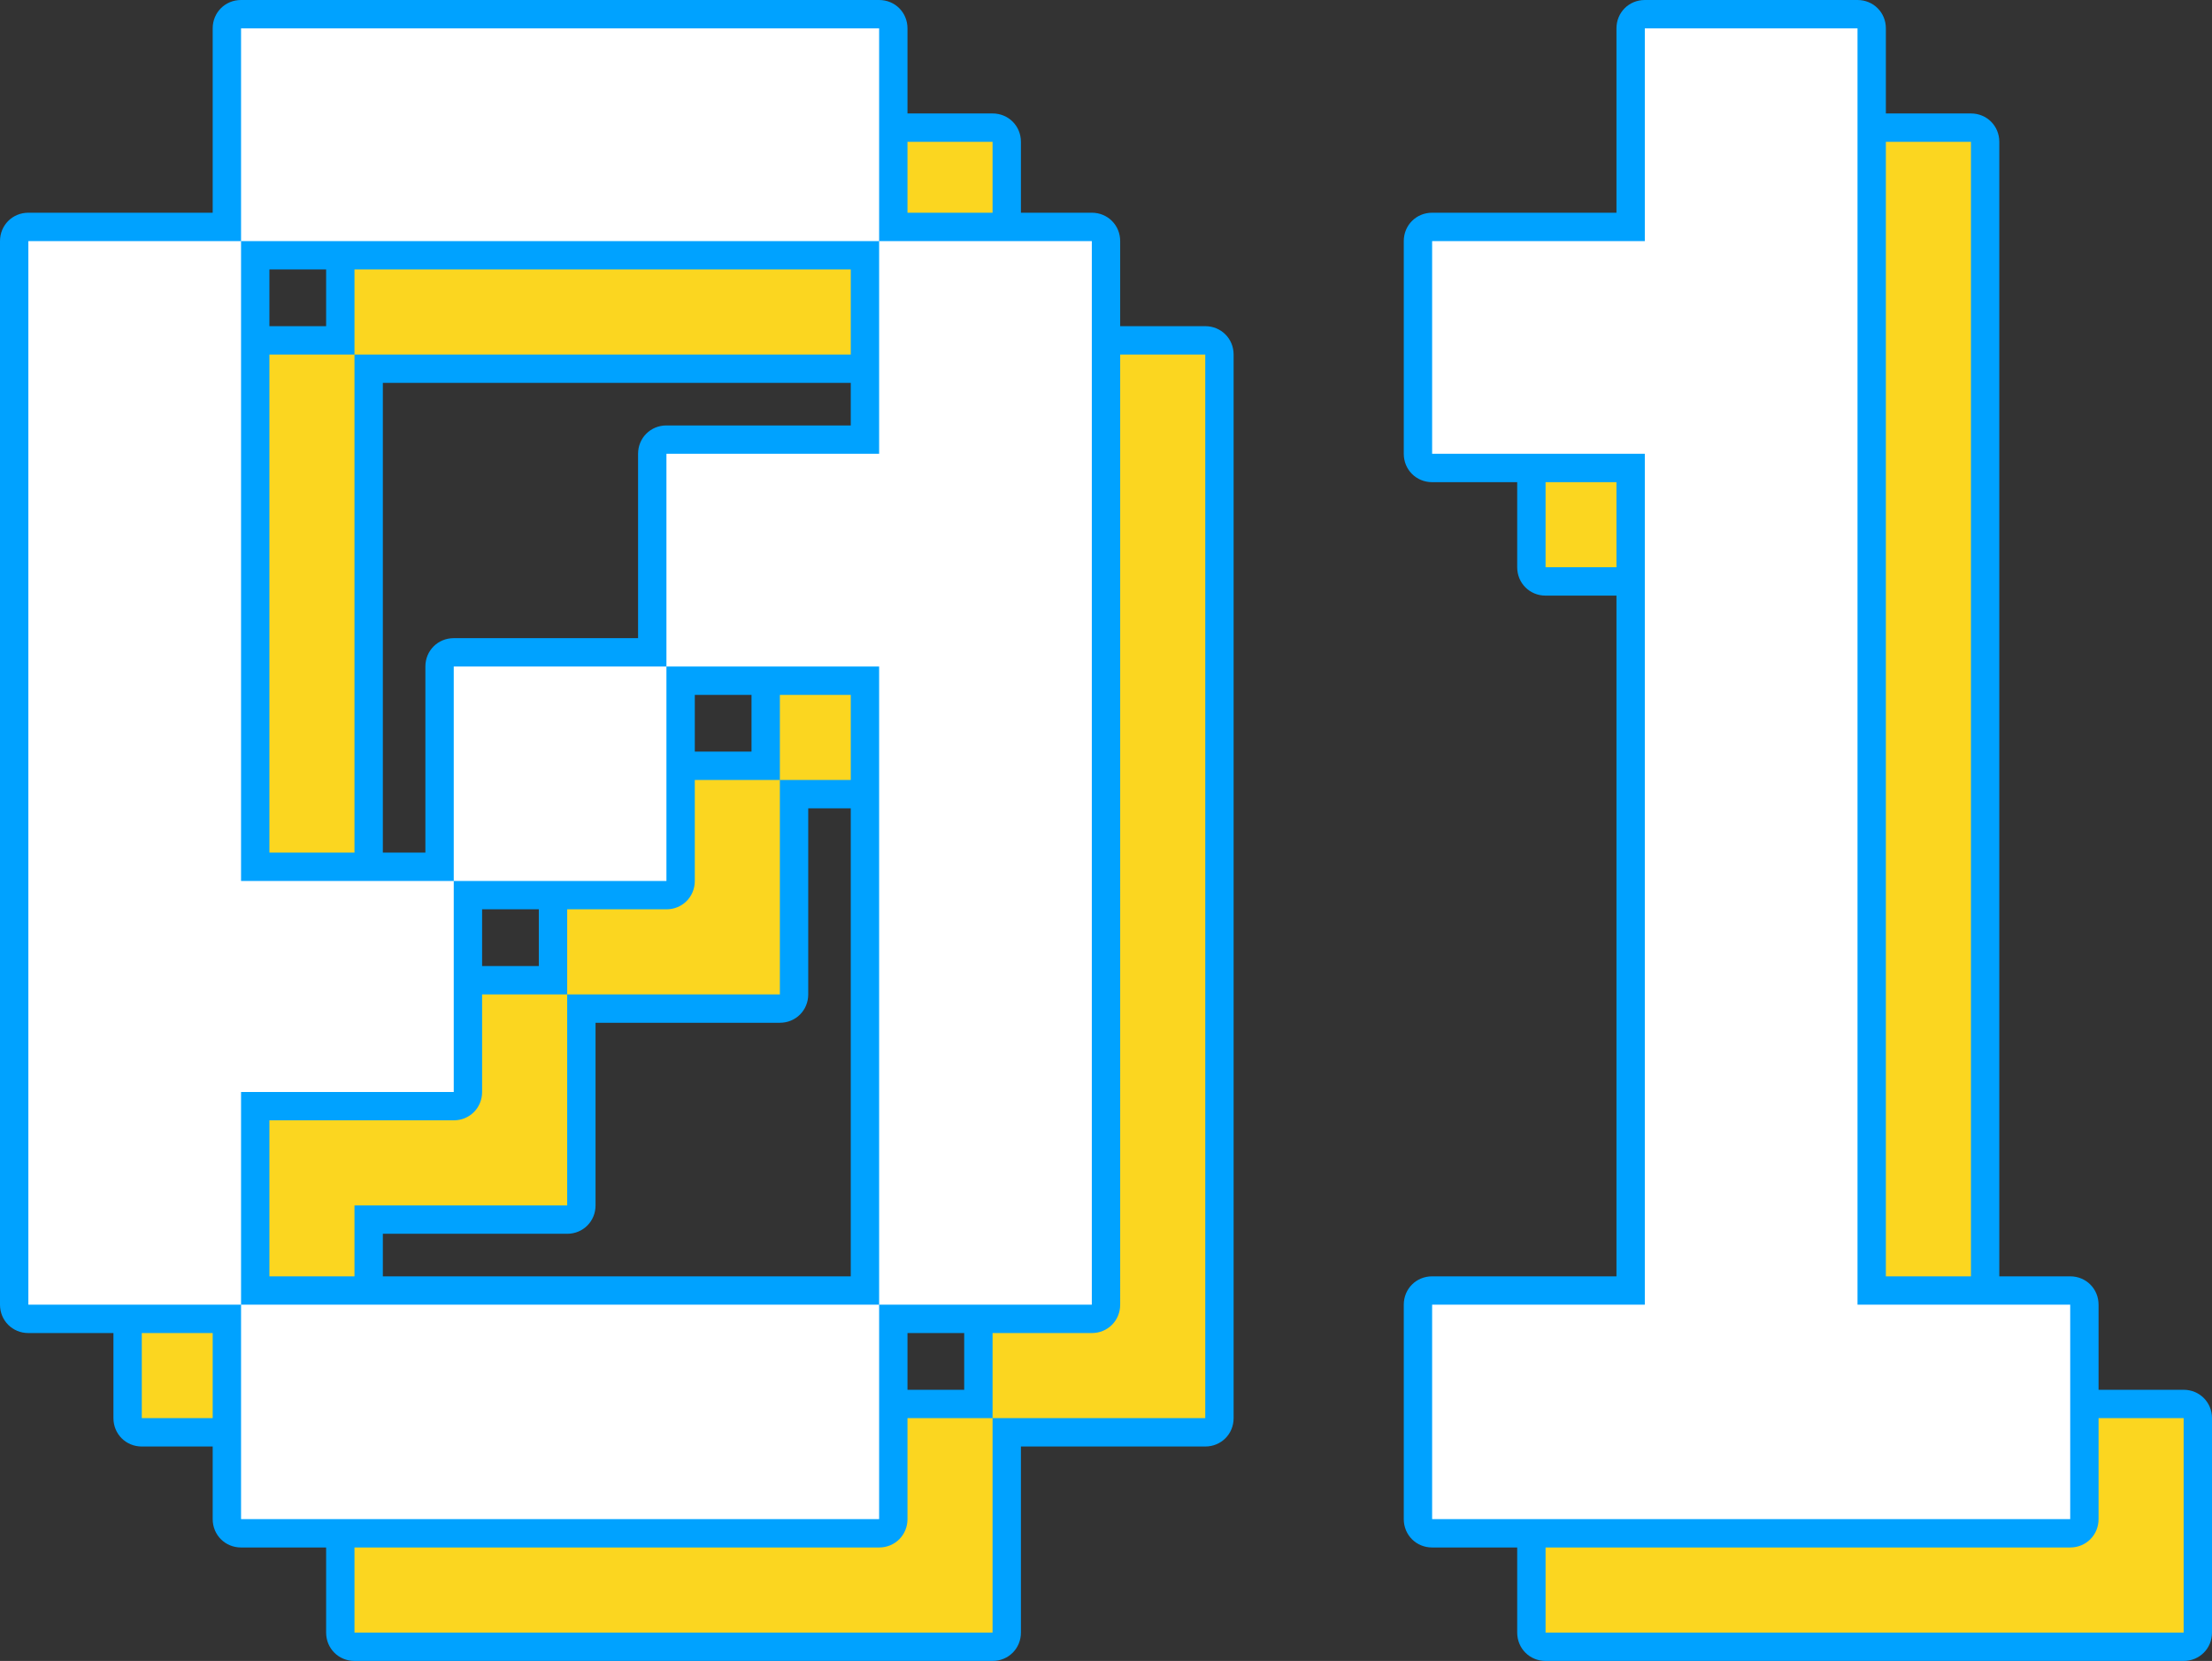 <svg xmlns="http://www.w3.org/2000/svg" id="_レイヤー_1" data-name="レイヤー_1" viewBox="0 0 39 29.28"><rect x="0" y="0" width="39" height="29.28" fill="#333333" stroke="none"/><defs><style>.cls-1{fill:#00a2ff}</style></defs><path d="M6.25 21.25V25H2.5V6.25h3.75v11.28H10v3.72zm0-15V2.5H17.5v3.75zM17.5 28.78H6.25V25H17.5zM10 13.75h3.75v3.78H10zm11.25-7.5V25H17.5V13.75h-3.75V10h3.75V6.25zM38.5 25v3.78H27.25V25H31V10h-3.75V6.25H31V2.5h3.75V25z"/><path d="M17.5 29.28H6.25c-.28 0-.5-.22-.5-.5V25.5H2.5c-.28 0-.5-.22-.5-.5V6.25c0-.28.22-.5.5-.5h3.25V2.5c0-.28.22-.5.5-.5H17.5c.28 0 .5.22.5.5v3.25h3.25c.28 0 .5.22.5.5V25c0 .28-.22.5-.5.5H18v3.28c0 .28-.22.5-.5.5m-10.75-1H17V25.5H6.75zM18 24.5h2.75V6.75H18V10c0 .28-.22.5-.5.5h-3.25v2.75h3.25c.28 0 .5.22.5.5zm-11.25 0H17V14.25h-2.75v3.28c0 .28-.22.5-.5.5H10.5v3.22c0 .28-.22.5-.5.5H6.75zM3 24.5h2.75v-3.25c0-.28.22-.5.5-.5H9.5v-2.72H6.25c-.28 0-.5-.22-.5-.5V6.75H3zm7.5-7.47h2.75v-2.78H10.5zm-3.75 0H9.5v-3.28c0-.28.22-.5.5-.5h3.25V10c0-.28.22-.5.5-.5H17V6.75H6.75zm0-11.28H17V3H6.75zM38.5 29.28H27.25c-.28 0-.5-.22-.5-.5V25c0-.28.22-.5.5-.5h3.25v-14h-3.25c-.28 0-.5-.22-.5-.5V6.25c0-.28.22-.5.5-.5h3.25V2.5c0-.28.22-.5.5-.5h3.75c.28 0 .5.22.5.5v22h3.25c.28 0 .5.22.5.5v3.78c0 .28-.22.5-.5.5m-10.75-1H38V25.5h-3.25c-.28 0-.5-.22-.5-.5V3H31.5v3.25c0 .28-.22.5-.5.5h-3.25V9.5H31c.28 0 .5.22.5.5v15c0 .28-.22.5-.5.5h-3.25z" class="cls-1"/><path d="M6.25 21.25V25H2.5V6.25h3.75v11.28H10v3.72zm0-15V2.5H17.5v3.75zM17.5 28.78H6.25V25H17.5zM10 13.75h3.75v3.78H10zm11.25-7.5V25H17.5V13.75h-3.75V10h3.75V6.25zM38.5 25v3.78H27.25V25H31V10h-3.75V6.25H31V2.5h3.75V25z" style="fill:#fbd620"/><path d="M4.25 19.25V23H.5V4.25h3.75v11.28H8v3.72zm0-15V.5H15.5v3.75zM15.5 26.78H4.25V23H15.5zM8 11.75h3.75v3.78H8zm11.25-7.5V23H15.5V11.75h-3.75V8h3.75V4.25zM36.5 23v3.78H25.25V23H29V8h-3.75V4.25H29V.5h3.75V23z"/><path d="M15.5 27.28H4.25c-.28 0-.5-.22-.5-.5V23.5H.5c-.28 0-.5-.22-.5-.5V4.25c0-.28.22-.5.5-.5h3.25V.5c0-.28.22-.5.5-.5H15.5c.28 0 .5.22.5.5v3.25h3.25c.28 0 .5.22.5.5V23c0 .28-.22.5-.5.5H16v3.28c0 .28-.22.5-.5.5m-10.75-1H15V23.5H4.75zM16 22.5h2.75V4.75H16V8c0 .28-.22.5-.5.5h-3.25v2.75h3.25c.28 0 .5.22.5.5zm-11.25 0H15V12.25h-2.75v3.28c0 .28-.22.5-.5.5H8.5v3.22c0 .28-.22.5-.5.5H4.75zM1 22.5h2.75v-3.25c0-.28.22-.5.5-.5H7.5v-2.72H4.25c-.28 0-.5-.22-.5-.5V4.75H1zm7.5-7.47h2.75v-2.78H8.5zm-3.75 0H7.5v-3.28c0-.28.22-.5.5-.5h3.25V8c0-.28.22-.5.5-.5H15V4.75H4.75zm0-11.28H15V1H4.75zM36.5 27.28H25.25c-.28 0-.5-.22-.5-.5V23c0-.28.22-.5.5-.5h3.25v-14h-3.25c-.28 0-.5-.22-.5-.5V4.25c0-.28.22-.5.5-.5h3.25V.5c0-.28.22-.5.5-.5h3.75c.28 0 .5.22.5.5v22h3.25c.28 0 .5.22.5.5v3.78c0 .28-.22.5-.5.5m-10.75-1H36V23.5h-3.25c-.28 0-.5-.22-.5-.5V1H29.5v3.25c0 .28-.22.5-.5.5h-3.25V7.5H29c.28 0 .5.22.5.5v15c0 .28-.22.5-.5.5h-3.25z" class="cls-1"/><path d="M4.25 19.25V23H.5V4.25h3.75v11.28H8v3.72zm0-15V.5H15.5v3.75zM15.5 26.78H4.25V23H15.5zM8 11.75h3.75v3.78H8zm11.25-7.5V23H15.5V11.75h-3.75V8h3.75V4.25zM36.5 23v3.78H25.25V23H29V8h-3.75V4.25H29V.5h3.75V23z" style="fill:#fff"/></svg>